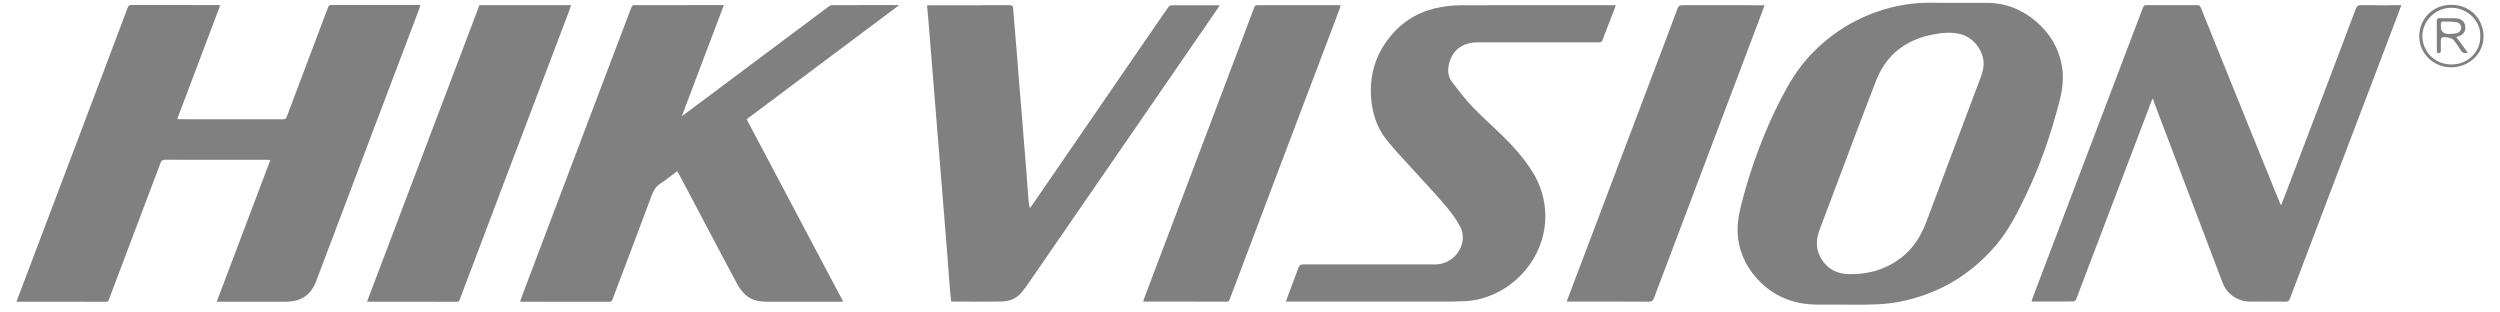 <svg width="104" height="13" viewBox="0 0 104 13" fill="none" xmlns="http://www.w3.org/2000/svg">
<g id="Frame" clip-path="url(#clip0_768_9205)">
<path id="Vector" d="M9.015 12.553C9.759 10.585 10.499 8.629 11.246 6.657C11.183 6.653 11.143 6.649 11.103 6.649C9.689 6.649 8.274 6.649 6.861 6.646C6.758 6.646 6.715 6.68 6.681 6.771C5.966 8.669 5.246 10.565 4.529 12.463C4.505 12.527 4.481 12.554 4.407 12.554C3.187 12.552 1.968 12.552 0.749 12.552C0.732 12.552 0.716 12.549 0.686 12.546C0.764 12.337 0.84 12.134 0.918 11.931C1.778 9.66 2.639 7.389 3.499 5.117C4.105 3.517 4.71 1.916 5.314 0.315C5.34 0.245 5.367 0.208 5.453 0.208C6.656 0.211 7.858 0.21 9.06 0.21C9.088 0.21 9.116 0.214 9.162 0.218C8.564 1.801 7.971 3.372 7.371 4.954C7.422 4.957 7.458 4.96 7.494 4.96C8.921 4.96 10.348 4.96 11.774 4.962C11.86 4.962 11.898 4.939 11.927 4.859C12.5 3.339 13.076 1.819 13.65 0.3C13.673 0.238 13.7 0.207 13.774 0.207C14.998 0.209 16.222 0.209 17.444 0.209C17.456 0.209 17.469 0.213 17.494 0.218C17.401 0.467 17.31 0.714 17.217 0.959C16.66 2.428 16.102 3.897 15.546 5.367C14.748 7.476 13.951 9.586 13.153 11.695C12.934 12.274 12.525 12.551 11.889 12.551H9.171C9.124 12.551 9.079 12.551 9.015 12.551V12.553Z" fill="#808080"/>
<path id="Vector_2" d="M31.059 4.96C32.399 7.491 33.733 10.01 35.075 12.544C35.02 12.548 34.984 12.553 34.949 12.553C33.946 12.553 32.942 12.554 31.939 12.553C31.584 12.553 31.241 12.497 30.982 12.237C30.858 12.112 30.747 11.966 30.664 11.812C30.143 10.842 29.632 9.867 29.118 8.894C28.826 8.342 28.534 7.788 28.241 7.237C28.222 7.201 28.198 7.168 28.168 7.123C27.931 7.299 27.708 7.48 27.468 7.64C27.288 7.76 27.19 7.915 27.117 8.113C26.577 9.561 26.027 11.006 25.481 12.452C25.457 12.514 25.437 12.555 25.352 12.555C24.133 12.552 22.914 12.553 21.694 12.553C21.681 12.553 21.669 12.55 21.639 12.546C21.663 12.47 21.684 12.398 21.711 12.328C22.624 9.914 23.537 7.499 24.452 5.085C25.056 3.488 25.662 1.893 26.269 0.297C26.283 0.262 26.333 0.214 26.366 0.214C27.607 0.21 28.847 0.211 30.113 0.211C29.53 1.749 28.953 3.276 28.362 4.837C28.645 4.627 28.896 4.441 29.147 4.253C30.317 3.379 31.486 2.504 32.655 1.629C33.265 1.173 33.874 0.717 34.485 0.263C34.523 0.235 34.575 0.213 34.621 0.213C35.523 0.21 36.425 0.211 37.327 0.211C37.341 0.211 37.356 0.213 37.402 0.217C35.276 1.807 33.175 3.379 31.062 4.959L31.059 4.96Z" fill="#808080"/>
<path id="Vector_3" d="M76.704 12.671C76.327 12.671 75.95 12.674 75.574 12.671C74.682 12.662 73.898 12.379 73.261 11.765C72.734 11.257 72.399 10.646 72.305 9.917C72.237 9.394 72.335 8.896 72.466 8.395C72.854 6.912 73.385 5.481 74.087 4.112C74.411 3.479 74.776 2.875 75.263 2.347C76.058 1.483 77.014 0.853 78.138 0.469C78.857 0.223 79.597 0.103 80.361 0.114C81.128 0.126 81.894 0.112 82.66 0.118C83.441 0.124 84.121 0.396 84.704 0.895C85.275 1.385 85.642 1.995 85.772 2.726C85.861 3.223 85.803 3.713 85.677 4.203C85.331 5.545 84.885 6.853 84.283 8.108C83.928 8.847 83.563 9.581 83.021 10.214C81.965 11.447 80.635 12.235 79.016 12.554C78.39 12.677 77.757 12.676 77.124 12.673C76.985 12.673 76.845 12.673 76.705 12.673L76.704 12.671ZM77.042 11.404C77.574 11.401 78.092 11.292 78.578 11.045C79.348 10.654 79.835 10.034 80.128 9.248C80.851 7.314 81.583 5.382 82.309 3.45C82.425 3.139 82.562 2.838 82.507 2.486C82.431 1.994 82.038 1.535 81.545 1.416C81.158 1.322 80.772 1.365 80.392 1.439C79.254 1.661 78.453 2.304 78.045 3.355C77.25 5.403 76.491 7.464 75.71 9.518C75.566 9.898 75.517 10.27 75.701 10.641C75.966 11.181 76.421 11.425 77.044 11.405L77.042 11.404Z" fill="#808080"/>
<path id="Vector_4" d="M94.892 8.546C95.003 8.257 95.102 8.004 95.198 7.751C95.739 6.329 96.28 4.907 96.821 3.485C97.213 2.452 97.607 1.42 97.993 0.384C98.041 0.256 98.099 0.21 98.244 0.213C98.74 0.223 99.235 0.217 99.731 0.217C99.776 0.217 99.823 0.217 99.895 0.217C99.85 0.339 99.813 0.445 99.773 0.55C98.908 2.823 98.043 5.097 97.178 7.371C96.538 9.055 95.898 10.738 95.26 12.424C95.225 12.515 95.185 12.551 95.08 12.549C94.589 12.543 94.098 12.546 93.607 12.546C93.086 12.546 92.638 12.235 92.46 11.761C91.88 10.23 91.298 8.701 90.717 7.171C90.353 6.211 89.987 5.252 89.623 4.292C89.6 4.235 89.589 4.175 89.566 4.089C89.539 4.138 89.517 4.168 89.504 4.202C88.867 5.879 88.23 7.555 87.592 9.232C87.184 10.308 86.776 11.383 86.365 12.458C86.35 12.496 86.289 12.541 86.25 12.541C85.687 12.547 85.124 12.545 84.561 12.545C84.548 12.545 84.536 12.54 84.506 12.533C84.564 12.377 84.62 12.226 84.678 12.073C85.45 10.042 86.222 8.011 86.994 5.98C87.712 4.092 88.432 2.204 89.148 0.314C89.177 0.238 89.213 0.214 89.292 0.214C89.995 0.216 90.698 0.216 91.401 0.214C91.479 0.214 91.521 0.235 91.551 0.31C92.214 1.955 92.879 3.601 93.544 5.245C93.972 6.301 94.401 7.356 94.83 8.411C94.843 8.444 94.861 8.475 94.895 8.544L94.892 8.546Z" fill="#808080"/>
<path id="Vector_5" d="M67.219 0.218C67.025 0.729 66.842 1.215 66.653 1.698C66.643 1.726 66.596 1.748 66.562 1.759C66.527 1.769 66.487 1.762 66.449 1.762C64.789 1.762 63.129 1.762 61.471 1.762C60.828 1.762 60.396 2.097 60.268 2.708C60.216 2.954 60.246 3.202 60.401 3.405C60.669 3.758 60.94 4.113 61.246 4.435C61.634 4.843 62.061 5.215 62.464 5.609C62.972 6.105 63.448 6.631 63.808 7.243C64.072 7.691 64.223 8.173 64.273 8.69C64.415 10.184 63.515 11.612 62.173 12.222C61.788 12.396 61.384 12.51 60.956 12.527C60.741 12.535 60.526 12.546 60.31 12.546C58.096 12.547 55.883 12.546 53.668 12.546H53.493C53.535 12.431 53.57 12.328 53.608 12.226C53.747 11.86 53.888 11.494 54.022 11.127C54.058 11.029 54.109 10.999 54.215 10.999C56.048 11.002 57.881 11.003 59.714 11C60.521 10.999 61.108 10.125 60.746 9.432C60.58 9.116 60.358 8.822 60.125 8.546C59.728 8.077 59.301 7.631 58.889 7.174C58.471 6.709 58.029 6.263 57.648 5.772C57.26 5.271 57.081 4.679 57.036 4.047C56.967 3.05 57.263 2.169 57.925 1.412C58.458 0.802 59.146 0.431 59.957 0.292C60.23 0.246 60.51 0.22 60.787 0.219C62.874 0.213 64.961 0.216 67.048 0.216H67.219V0.218Z" fill="#808080"/>
<path id="Vector_6" d="M38.567 0.225C38.63 0.222 38.671 0.219 38.712 0.219C39.809 0.219 40.906 0.219 42.002 0.217C42.102 0.217 42.138 0.236 42.146 0.343C42.197 1.018 42.259 1.692 42.314 2.367C42.343 2.715 42.365 3.063 42.393 3.41C42.433 3.902 42.476 4.392 42.517 4.882C42.536 5.107 42.551 5.332 42.569 5.557C42.611 6.072 42.654 6.589 42.695 7.104C42.724 7.472 42.749 7.841 42.777 8.209C42.788 8.355 42.801 8.5 42.84 8.659C42.869 8.624 42.9 8.59 42.925 8.552C44.005 6.981 45.084 5.41 46.164 3.838C46.851 2.839 47.538 1.838 48.225 0.839C48.352 0.654 48.478 0.469 48.611 0.288C48.636 0.254 48.69 0.22 48.73 0.22C49.386 0.216 50.043 0.218 50.699 0.218C50.706 0.218 50.714 0.223 50.735 0.231C50.669 0.328 50.607 0.424 50.542 0.519C49.865 1.505 49.186 2.491 48.508 3.475C47.596 4.8 46.684 6.123 45.772 7.446C44.878 8.743 43.986 10.04 43.092 11.336C42.906 11.606 42.724 11.88 42.521 12.138C42.311 12.404 42.01 12.536 41.672 12.542C40.99 12.556 40.309 12.546 39.627 12.545C39.611 12.545 39.595 12.54 39.568 12.536C39.55 12.364 39.528 12.194 39.515 12.023C39.469 11.434 39.427 10.843 39.381 10.254C39.341 9.729 39.297 9.206 39.254 8.683C39.212 8.16 39.169 7.635 39.127 7.112C39.085 6.589 39.042 6.064 39 5.541C38.958 5.013 38.915 4.485 38.873 3.957C38.831 3.434 38.788 2.91 38.746 2.386C38.704 1.859 38.661 1.331 38.618 0.803C38.602 0.613 38.584 0.422 38.565 0.224L38.567 0.225Z" fill="#808080"/>
<path id="Vector_7" d="M15.269 12.547C16.831 8.429 18.388 4.321 19.945 0.213H23.76C23.719 0.332 23.681 0.442 23.64 0.55C22.84 2.659 22.04 4.768 21.239 6.877C20.535 8.735 19.831 10.594 19.128 12.453C19.105 12.516 19.084 12.555 19.001 12.554C17.781 12.551 16.562 12.552 15.342 12.552C15.322 12.552 15.302 12.549 15.269 12.547Z" fill="#808080"/>
<path id="Vector_8" d="M65.175 12.546C65.281 12.265 65.379 12.004 65.477 11.742C66.026 10.293 66.576 8.843 67.124 7.394C67.76 5.712 68.397 4.032 69.034 2.35C69.285 1.687 69.538 1.024 69.783 0.358C69.821 0.254 69.866 0.214 69.987 0.215C71.076 0.22 72.164 0.218 73.252 0.218H73.407C73.35 0.374 73.301 0.512 73.248 0.65C72.52 2.574 71.792 4.497 71.065 6.421C70.311 8.415 69.557 10.407 68.805 12.401C68.766 12.506 68.718 12.552 68.591 12.551C67.503 12.544 66.415 12.547 65.328 12.547C65.285 12.547 65.244 12.547 65.174 12.547L65.175 12.546Z" fill="#808080"/>
<path id="Vector_9" d="M47.553 12.538C47.623 12.347 47.691 12.164 47.761 11.98C48.593 9.782 49.426 7.585 50.257 5.387C50.897 3.698 51.534 2.009 52.172 0.319C52.197 0.251 52.231 0.215 52.317 0.215C53.447 0.218 54.578 0.217 55.708 0.217C55.724 0.217 55.74 0.219 55.776 0.222C55.749 0.304 55.725 0.38 55.697 0.454C54.873 2.629 54.049 4.803 53.225 6.978C52.535 8.802 51.846 10.626 51.157 12.449C51.133 12.514 51.102 12.549 51.022 12.549C49.888 12.545 48.753 12.546 47.619 12.546C47.603 12.546 47.586 12.543 47.551 12.539L47.553 12.538Z" fill="#808080"/>
<path id="Vector_10" d="M101.969 2.802C101.23 2.8 100.628 2.216 100.641 1.493C100.654 0.746 101.238 0.193 101.987 0.199C102.8 0.206 103.331 0.841 103.316 1.546C103.302 2.237 102.705 2.803 101.969 2.801V2.802ZM103.179 1.513C103.215 0.894 102.655 0.322 101.976 0.324C101.32 0.325 100.779 0.856 100.77 1.493C100.761 2.085 101.238 2.682 101.98 2.682C102.754 2.682 103.207 2.042 103.179 1.513Z" fill="#808080"/>
<path id="Vector_11" d="M102.183 1.544C102.338 1.754 102.494 1.965 102.66 2.189C102.518 2.227 102.438 2.205 102.372 2.097C102.286 1.951 102.183 1.814 102.08 1.679C102 1.575 101.686 1.506 101.578 1.568C101.555 1.582 101.542 1.629 101.541 1.662C101.537 1.803 101.534 1.943 101.541 2.082C101.548 2.202 101.497 2.228 101.383 2.192C101.379 2.162 101.373 2.13 101.372 2.099C101.372 1.691 101.374 1.284 101.37 0.876C101.37 0.784 101.397 0.753 101.493 0.756C101.696 0.762 101.899 0.756 102.101 0.758C102.366 0.76 102.516 0.864 102.551 1.067C102.591 1.297 102.483 1.449 102.222 1.531C102.203 1.537 102.184 1.543 102.182 1.544H102.183ZM101.857 1.414C101.966 1.405 102.077 1.407 102.183 1.385C102.309 1.359 102.386 1.256 102.386 1.148C102.386 1.038 102.311 0.94 102.178 0.92C102.033 0.899 101.884 0.9 101.737 0.897C101.539 0.894 101.539 0.897 101.539 1.094C101.539 1.301 101.645 1.408 101.857 1.414Z" fill="#808080"/>
</g>
<defs>
<clipPath id="clip0_768_9205">
<rect width="102.632" height="12.561" fill="white" transform="translate(0.684 0.111)"/>
</clipPath>
</defs>
</svg>
